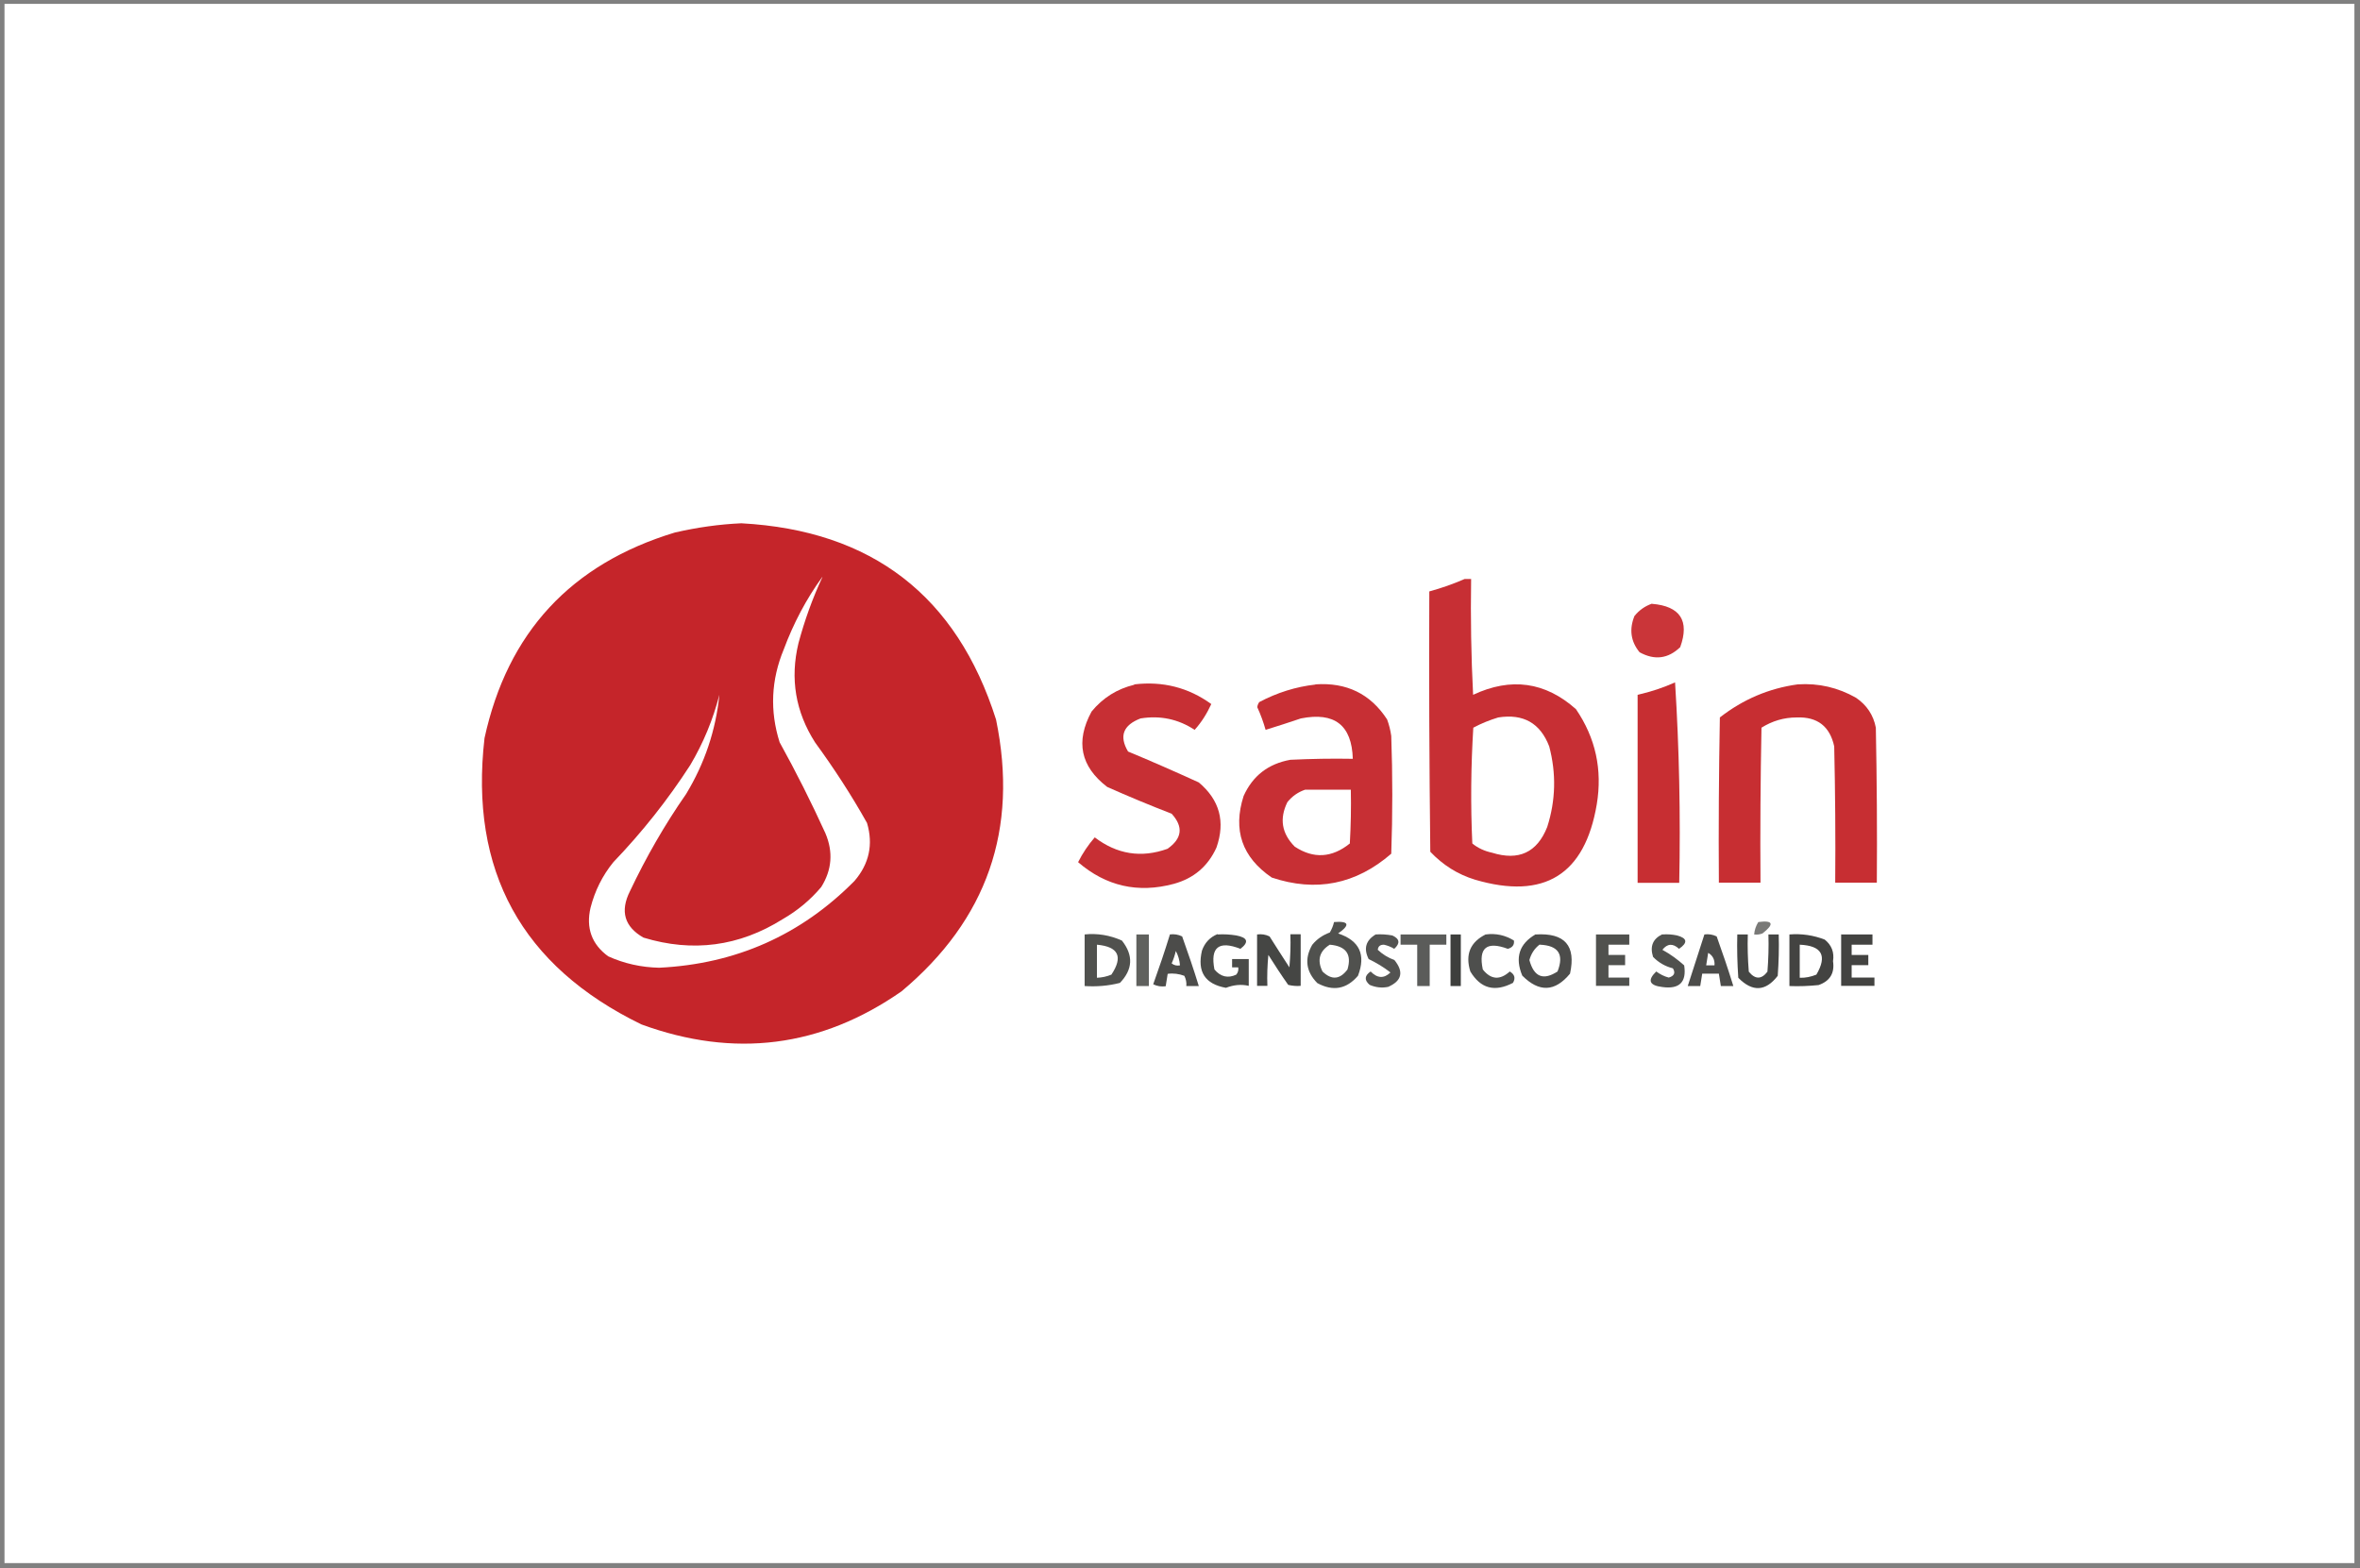 <svg xmlns="http://www.w3.org/2000/svg" width="313" height="208" viewBox="0 0 313 208" fill="none"><rect x="0" y="0" width="313" height="208" fill="#808080" stroke="none"/><rect x="0.596" y="0.513" width="311.663" height="206.792" fill="white"></rect><path opacity="0.98" fill-rule="evenodd" clip-rule="evenodd" d="M98.326 69.401C115.649 70.342 126.899 79.038 132.104 95.44C135.1 109.987 130.921 121.974 119.565 131.48C108.867 138.924 97.38 140.36 85.078 135.868C69.175 128.138 62.236 115.471 64.26 97.895C67.309 83.896 75.72 74.808 89.494 70.629C92.438 69.95 95.382 69.532 98.326 69.401ZM109.077 76.531C107.763 79.352 106.711 82.277 105.897 85.306C104.766 90.007 105.502 94.395 108.105 98.469C110.602 101.89 112.915 105.442 114.992 109.151C115.833 111.998 115.281 114.557 113.335 116.829C106.238 124.011 97.59 127.85 87.418 128.346C85.052 128.294 82.791 127.798 80.662 126.832C78.48 125.239 77.692 123.071 78.323 120.381C78.901 118.135 79.9 116.124 81.346 114.348C85.157 110.378 88.574 106.069 91.544 101.473C93.279 98.547 94.567 95.44 95.409 92.149C94.935 96.85 93.463 101.237 90.993 105.312C88.154 109.386 85.683 113.695 83.554 118.187C82.213 120.851 82.818 122.914 85.341 124.351C91.86 126.336 98.037 125.526 103.82 121.896C105.765 120.773 107.474 119.362 108.919 117.639C110.339 115.367 110.523 112.99 109.471 110.509C107.605 106.409 105.581 102.387 103.399 98.443C102.085 94.29 102.269 90.164 103.951 86.116C105.239 82.669 106.922 79.456 109.051 76.531H109.077Z" fill="#C42126"></path><path opacity="0.93" fill-rule="evenodd" clip-rule="evenodd" d="M194.296 76.792H195.111C195.032 81.911 195.111 87.03 195.374 92.149C200.394 89.798 204.942 90.425 209.016 94.055C211.618 97.868 212.538 102.073 211.776 106.67C210.199 116.019 204.81 119.362 195.637 116.672C193.323 115.967 191.352 114.714 189.696 112.964C189.565 101.446 189.512 89.955 189.565 78.438C191.194 77.994 192.745 77.445 194.243 76.792H194.296ZM198.712 95.152C202.05 94.63 204.285 95.91 205.468 98.991C206.414 102.569 206.335 106.147 205.205 109.673C203.864 113.068 201.42 114.191 197.897 113.094C196.925 112.885 196.031 112.494 195.269 111.867C195.032 106.748 195.085 101.629 195.4 96.51C196.478 95.936 197.582 95.492 198.712 95.152Z" fill="#C42126"></path><path opacity="0.91" fill-rule="evenodd" clip-rule="evenodd" d="M219.11 80.083C222.843 80.396 224.105 82.329 222.843 85.828C221.24 87.369 219.452 87.604 217.454 86.507C216.272 85.071 216.061 83.452 216.771 81.702C217.402 80.918 218.19 80.37 219.11 80.057V80.083Z" fill="#C42126"></path><path opacity="0.94" fill-rule="evenodd" clip-rule="evenodd" d="M222.159 90.503C222.711 99.279 222.895 108.132 222.711 117.09H217.191V92.149C218.926 91.757 220.582 91.209 222.159 90.503Z" fill="#C42126"></path><path opacity="0.93" fill-rule="evenodd" clip-rule="evenodd" d="M150.451 90.765C154.21 90.321 157.627 91.183 160.65 93.376C160.072 94.63 159.362 95.779 158.442 96.798C156.26 95.361 153.868 94.865 151.266 95.283C148.953 96.171 148.401 97.633 149.61 99.671C152.764 100.976 155.892 102.36 158.994 103.771C161.754 106.095 162.543 108.968 161.333 112.415C160.203 114.896 158.337 116.49 155.682 117.221C150.924 118.501 146.692 117.534 142.986 114.348C143.59 113.147 144.326 112.05 145.194 111.057C148.138 113.303 151.371 113.826 154.841 112.572C156.786 111.214 156.97 109.647 155.393 107.923C152.501 106.8 149.662 105.625 146.85 104.371C143.301 101.655 142.618 98.338 144.773 94.369C146.272 92.541 148.164 91.365 150.425 90.817L150.451 90.765Z" fill="#C42126"></path><path opacity="0.93" fill-rule="evenodd" clip-rule="evenodd" d="M174.451 90.765C178.578 90.477 181.758 92.018 183.966 95.413C184.229 96.118 184.413 96.85 184.518 97.607C184.702 102.804 184.702 108.028 184.518 113.225C179.813 117.299 174.53 118.344 168.668 116.385C164.725 113.695 163.49 110.091 164.935 105.573C166.144 102.883 168.221 101.29 171.139 100.767C173.899 100.637 176.659 100.584 179.419 100.637C179.287 96.171 177 94.395 172.532 95.283C170.955 95.805 169.404 96.327 167.853 96.797C167.564 95.779 167.196 94.76 166.749 93.794C166.775 93.533 166.88 93.298 167.012 93.115C169.378 91.862 171.875 91.078 174.451 90.791V90.765ZM173.084 104.737H179.156C179.208 107.114 179.156 109.49 179.024 111.867C176.659 113.773 174.214 113.93 171.717 112.285C169.982 110.535 169.667 108.576 170.744 106.382C171.375 105.599 172.164 105.05 173.084 104.737Z" fill="#C42126"></path><path opacity="0.94" fill-rule="evenodd" clip-rule="evenodd" d="M238.431 90.765C241.191 90.582 243.767 91.183 246.159 92.541C247.578 93.507 248.472 94.839 248.787 96.51C248.919 103.353 248.971 110.222 248.919 117.064H243.399C243.451 111.031 243.399 104.998 243.267 98.991C242.689 96.328 241.033 95.048 238.299 95.152C236.591 95.152 235.04 95.622 233.62 96.51C233.489 103.353 233.436 110.222 233.489 117.064H227.969C227.916 109.751 227.969 102.439 228.1 95.152C231.176 92.75 234.619 91.287 238.431 90.765Z" fill="#C42126"></path><path opacity="0.77" fill-rule="evenodd" clip-rule="evenodd" d="M176.921 122.287C178.919 122.131 179.103 122.653 177.473 123.802C180.312 124.742 181.18 126.623 180.102 129.417C178.577 131.193 176.79 131.507 174.713 130.384C173.215 128.869 172.978 127.171 174.03 125.317C174.661 124.533 175.449 124.011 176.369 123.672C176.632 123.228 176.816 122.784 176.921 122.314V122.287ZM176.369 125.291C178.525 125.474 179.313 126.571 178.709 128.582C177.71 129.913 176.606 130.018 175.397 128.843C174.661 127.354 174.976 126.153 176.369 125.291Z" fill="#1D1E1B"></path><path opacity="0.59" fill-rule="evenodd" clip-rule="evenodd" d="M233.199 122.287C235.171 122.026 235.355 122.548 233.751 123.802C233.383 123.933 233.015 123.985 232.647 123.933C232.7 123.332 232.884 122.783 233.199 122.287Z" fill="#1D1E1B"></path><path opacity="0.77" fill-rule="evenodd" clip-rule="evenodd" d="M143.827 123.933C145.562 123.75 147.218 124.037 148.795 124.742C150.346 126.701 150.241 128.581 148.532 130.357C147.008 130.749 145.431 130.88 143.853 130.775V123.933H143.827ZM145.483 125.291C148.348 125.552 148.979 126.884 147.402 129.26C146.771 129.522 146.14 129.652 145.483 129.678V125.291Z" fill="#1D1E1B"></path><path opacity="0.7" fill-rule="evenodd" clip-rule="evenodd" d="M150.714 123.933H152.37V130.775H150.714V123.933Z" fill="#1D1E1B"></path><path opacity="0.79" fill-rule="evenodd" clip-rule="evenodd" d="M155.13 123.933C155.708 123.854 156.26 123.933 156.786 124.194C157.575 126.388 158.311 128.555 158.994 130.775H157.338C157.391 130.305 157.285 129.835 157.075 129.417C156.365 129.156 155.629 129.052 154.867 129.156C154.788 129.705 154.683 130.253 154.604 130.801C154.026 130.88 153.474 130.801 152.948 130.54C153.737 128.346 154.473 126.179 155.156 123.959L155.13 123.933ZM155.945 126.127C156.26 126.701 156.444 127.354 156.497 128.033C156.076 128.111 155.735 128.033 155.393 127.772C155.629 127.25 155.813 126.701 155.945 126.127Z" fill="#1D1E1B"></path><path opacity="0.8" fill-rule="evenodd" clip-rule="evenodd" d="M161.491 123.933C162.332 123.88 163.147 123.933 163.962 124.063C165.487 124.35 165.671 124.951 164.514 125.839C161.649 124.716 160.492 125.63 161.07 128.581C161.885 129.548 162.858 129.783 163.962 129.26C164.199 128.973 164.277 128.66 164.225 128.294H163.41V127.197H165.618V130.749C164.619 130.514 163.62 130.618 162.595 131.01C159.809 130.514 158.757 128.869 159.414 126.074C159.782 125.03 160.466 124.298 161.491 123.88V123.933Z" fill="#1D1E1B"></path><path opacity="0.82" fill-rule="evenodd" clip-rule="evenodd" d="M166.722 123.933C167.3 123.854 167.852 123.933 168.378 124.194C169.246 125.552 170.113 126.936 171.007 128.294C171.138 126.832 171.191 125.369 171.138 123.907H172.505V130.749C171.953 130.801 171.401 130.749 170.849 130.619C169.929 129.313 169.062 127.981 168.22 126.649C168.089 128.007 168.036 129.391 168.089 130.749H166.722V123.907V123.933Z" fill="#1D1E1B"></path><path opacity="0.76" fill-rule="evenodd" clip-rule="evenodd" d="M182.441 123.933C183.177 123.88 183.913 123.933 184.649 124.063C185.648 124.507 185.726 125.108 184.912 125.839C184.491 125.578 184.018 125.395 183.545 125.291C183.045 125.291 182.782 125.5 182.73 125.97C183.361 126.57 184.097 127.014 184.938 127.328C186.2 128.895 185.937 130.07 184.123 130.88C183.282 131.062 182.441 130.958 181.652 130.618C180.916 129.992 180.969 129.391 181.784 128.843C182.677 129.757 183.545 129.809 184.412 128.973C183.518 128.268 182.546 127.693 181.521 127.197C180.811 125.787 181.153 124.69 182.493 123.906L182.441 123.933Z" fill="#1D1E1B"></path><path opacity="0.72" fill-rule="evenodd" clip-rule="evenodd" d="M185.753 123.933H191.825V125.291H189.617V130.775H187.961V125.291H185.753V123.933Z" fill="#1D1E1B"></path><path opacity="0.85" fill-rule="evenodd" clip-rule="evenodd" d="M192.377 123.933H193.744V130.775H192.377V123.933Z" fill="#1D1E1B"></path><path opacity="0.78" fill-rule="evenodd" clip-rule="evenodd" d="M197.056 123.933C198.397 123.75 199.658 124.037 200.789 124.742C200.867 125.317 200.578 125.682 199.974 125.839C197.161 124.794 196.057 125.709 196.662 128.581C197.739 129.939 198.949 130.018 200.237 128.843C200.894 129.234 201.025 129.731 200.657 130.357C198.239 131.611 196.373 131.115 195.006 128.843C194.296 126.57 195.006 124.925 197.082 123.907L197.056 123.933Z" fill="#1D1E1B"></path><path opacity="0.79" fill-rule="evenodd" clip-rule="evenodd" d="M203.68 123.933C207.544 123.698 209.043 125.421 208.228 129.13C206.23 131.559 204.127 131.637 201.893 129.391C200.894 126.988 201.498 125.16 203.68 123.906V123.933ZM204.232 125.291C206.677 125.395 207.465 126.57 206.572 128.843C204.679 130.07 203.444 129.574 202.839 127.328C203.076 126.466 203.522 125.787 204.206 125.265L204.232 125.291Z" fill="#1D1E1B"></path><path opacity="0.77" fill-rule="evenodd" clip-rule="evenodd" d="M211.671 123.933H216.087V125.291H213.327V126.649H215.535V128.007H213.327V129.652H216.087V130.749H211.671V123.906V123.933Z" fill="#1D1E1B"></path><path opacity="0.77" fill-rule="evenodd" clip-rule="evenodd" d="M220.503 123.933C221.16 123.88 221.791 123.933 222.422 124.063C223.789 124.429 223.868 125.03 222.685 125.839C221.87 125.082 221.134 125.134 220.477 125.97C221.528 126.544 222.501 127.249 223.368 128.033C223.71 130.253 222.738 131.219 220.477 130.906C218.742 130.697 218.453 130.018 219.662 128.843C220.162 129.208 220.714 129.495 221.318 129.652C222.054 129.443 222.238 129.025 221.87 128.425C220.845 128.163 219.978 127.667 219.242 126.91C218.795 125.5 219.215 124.507 220.477 123.906L220.503 123.933Z" fill="#1D1E1B"></path><path opacity="0.79" fill-rule="evenodd" clip-rule="evenodd" d="M226.023 123.933C226.601 123.854 227.153 123.933 227.679 124.194C228.468 126.388 229.204 128.555 229.887 130.775H228.231C228.152 130.227 228.047 129.678 227.968 129.13H225.76C225.681 129.678 225.576 130.227 225.497 130.775H223.841C224.577 128.503 225.313 126.205 226.049 123.933H226.023ZM226.575 126.388C227.153 126.727 227.442 127.276 227.39 128.033H226.286C226.365 127.485 226.47 126.936 226.549 126.388H226.575Z" fill="#1D1E1B"></path><path opacity="0.82" fill-rule="evenodd" clip-rule="evenodd" d="M230.439 123.933H231.806C231.754 125.578 231.806 127.223 231.938 128.869C232.779 129.913 233.62 129.913 234.409 128.869C234.54 127.223 234.593 125.578 234.54 123.933H235.907C235.96 125.761 235.907 127.589 235.776 129.417C234.172 131.506 232.411 131.585 230.545 129.678C230.413 127.772 230.361 125.839 230.413 123.933H230.439Z" fill="#1D1E1B"></path><path opacity="0.83" fill-rule="evenodd" clip-rule="evenodd" d="M237.326 123.933C238.956 123.802 240.507 124.037 242.005 124.612C242.925 125.343 243.293 126.309 243.109 127.485C243.346 129.078 242.688 130.122 241.19 130.645C239.902 130.775 238.614 130.828 237.326 130.775V123.933ZM238.693 125.291C241.637 125.421 242.373 126.753 240.901 129.261C240.191 129.548 239.455 129.705 238.693 129.678V125.291Z" fill="#1D1E1B"></path><path opacity="0.83" fill-rule="evenodd" clip-rule="evenodd" d="M244.213 123.933H248.34V125.291H245.58V126.649H247.788V128.007H245.58V129.652H248.603V130.749H244.187V123.906L244.213 123.933Z" fill="#1D1E1B"></path></svg>
